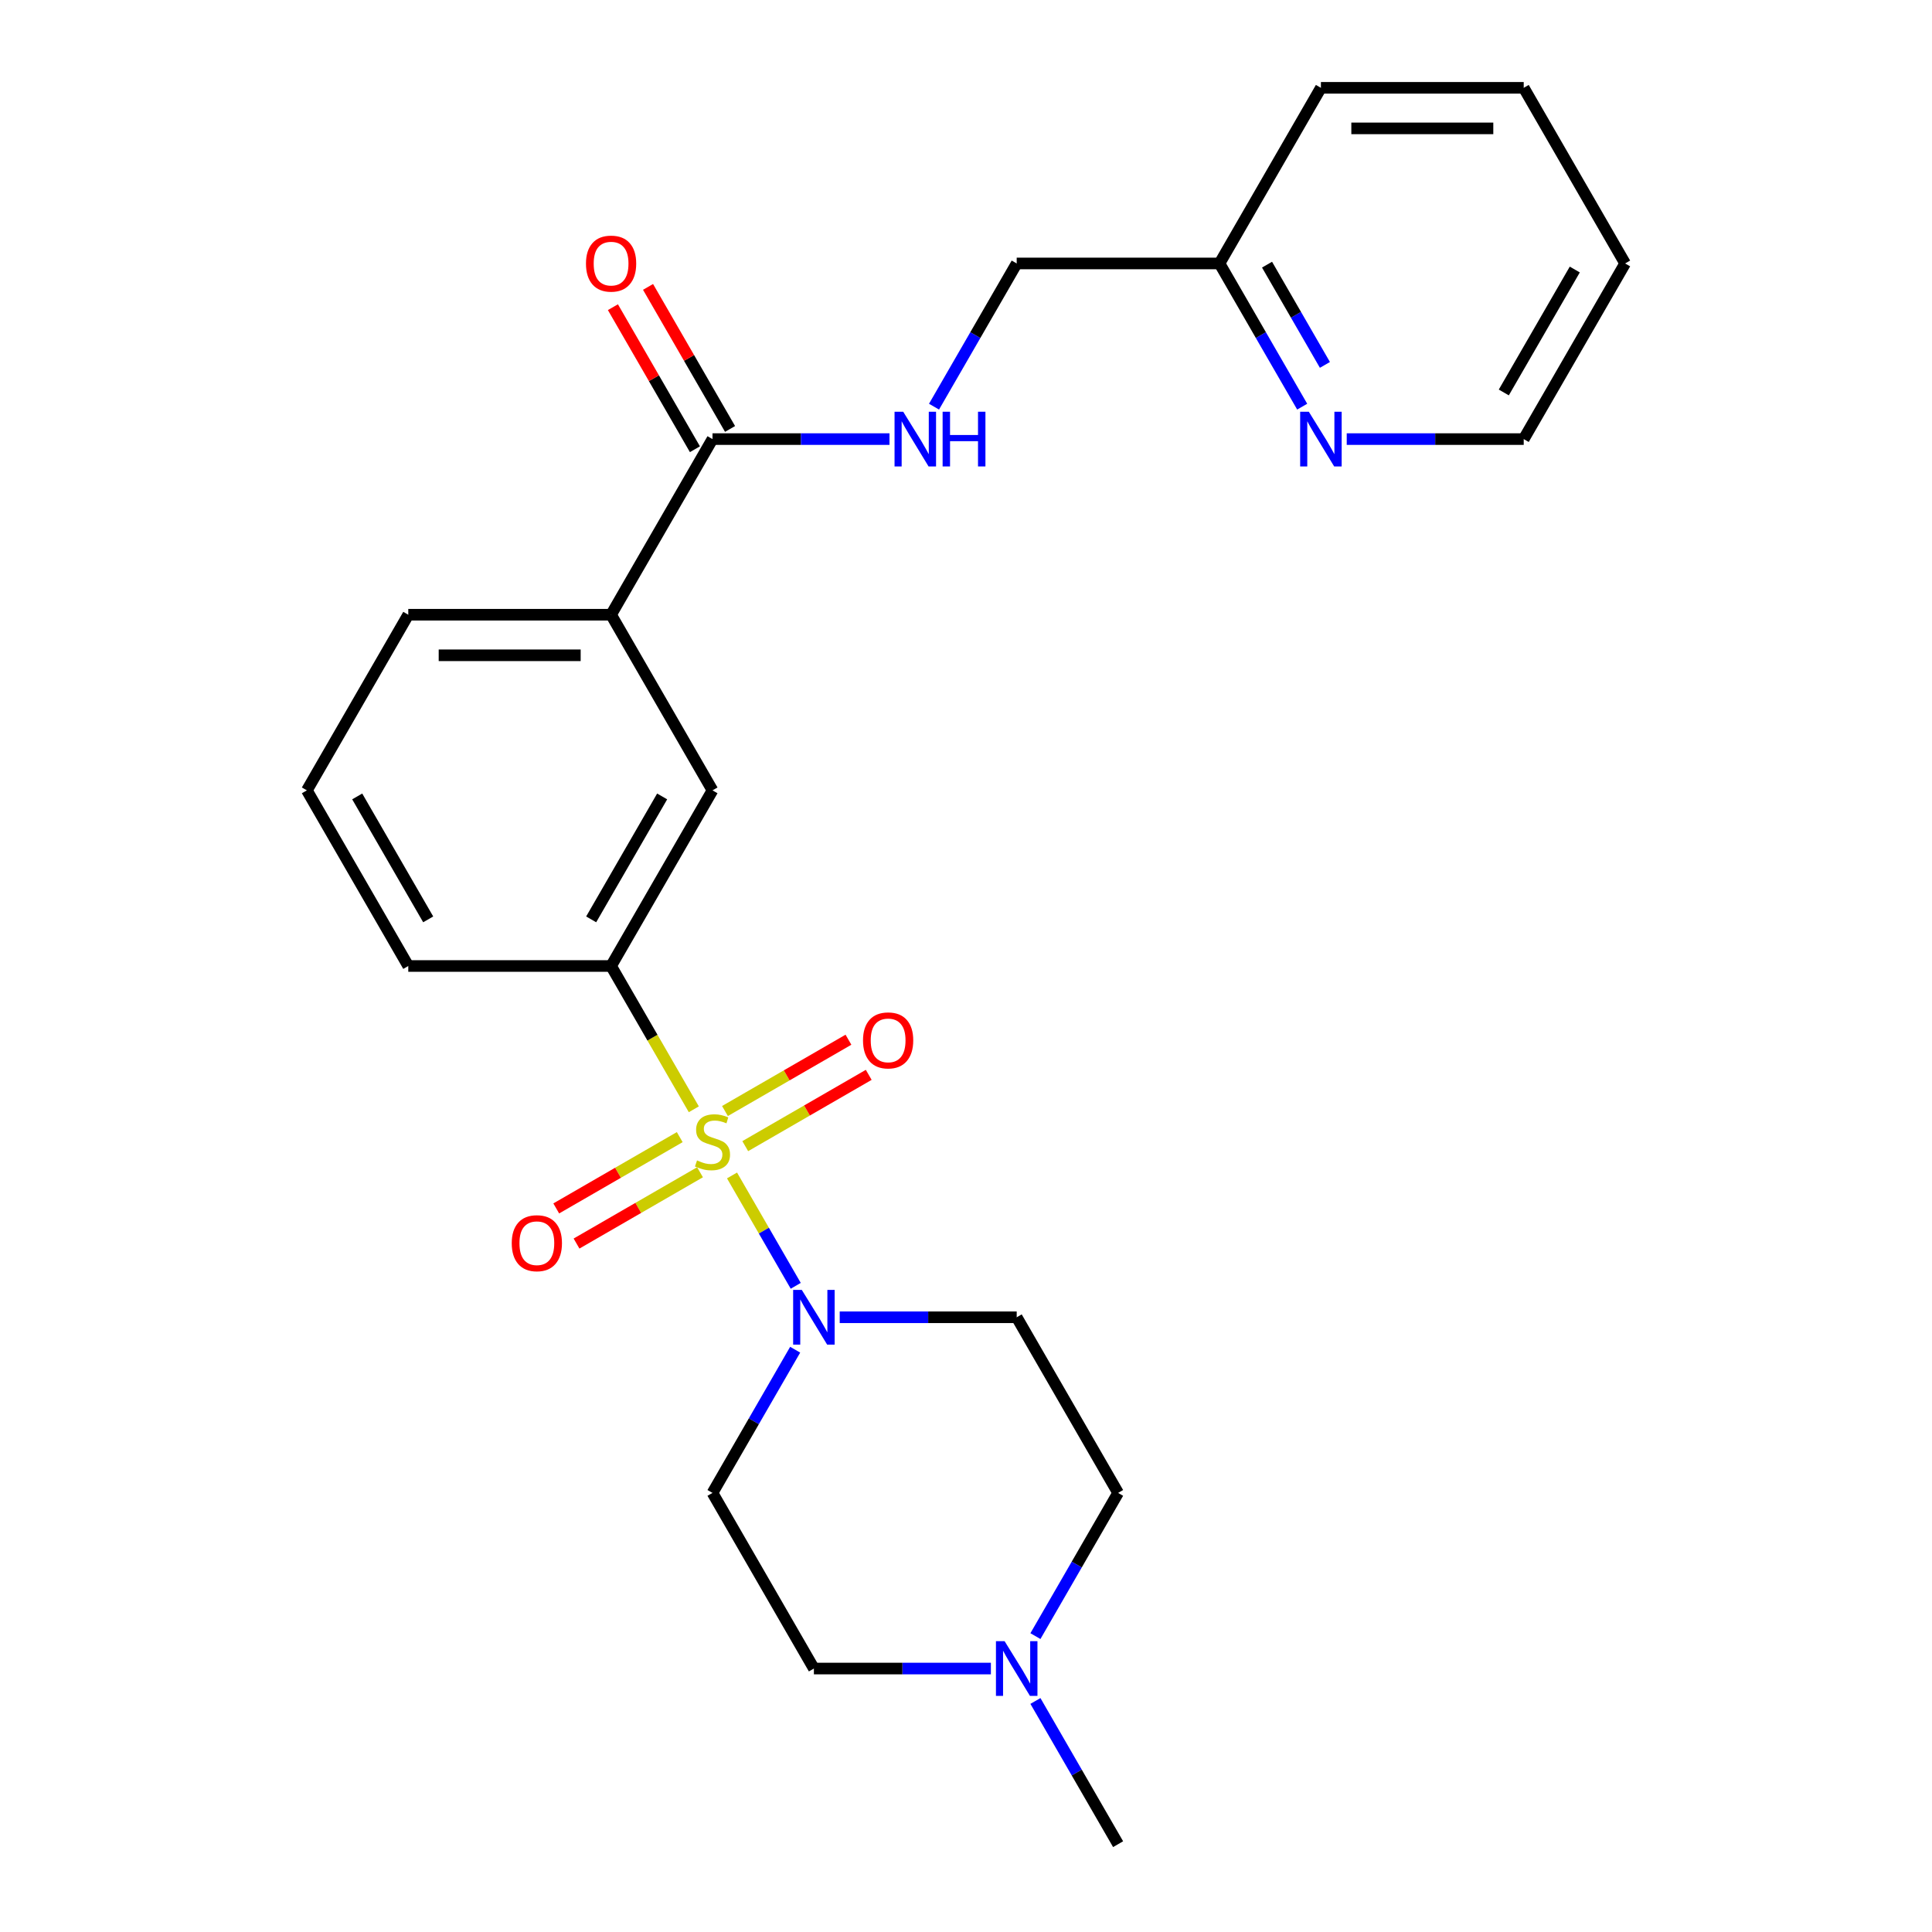 <?xml version='1.0' encoding='iso-8859-1'?>
<svg version='1.1' baseProfile='full'
              xmlns='http://www.w3.org/2000/svg'
                      xmlns:rdkit='http://www.rdkit.org/xml'
                      xmlns:xlink='http://www.w3.org/1999/xlink'
                  xml:space='preserve'
width='1000px' height='1000px' viewBox='0 0 1000 1000'>
<!-- END OF HEADER -->
<rect style='opacity:1.0;fill:#FFFFFF;stroke:none' width='1000' height='1000' x='0' y='0'> </rect>
<path class='bond-0' d='M 378.89,608.413 L 395.381,636.976' style='fill:none;fill-rule:evenodd;stroke:#CCCC00;stroke-width:6px;stroke-linecap:butt;stroke-linejoin:miter;stroke-opacity:1' />
<path class='bond-0' d='M 395.381,636.976 L 411.872,665.539' style='fill:none;fill-rule:evenodd;stroke:#0000FF;stroke-width:6px;stroke-linecap:butt;stroke-linejoin:miter;stroke-opacity:1' />
<path class='bond-1' d='M 359.117,574.165 L 337.707,537.082' style='fill:none;fill-rule:evenodd;stroke:#CCCC00;stroke-width:6px;stroke-linecap:butt;stroke-linejoin:miter;stroke-opacity:1' />
<path class='bond-1' d='M 337.707,537.082 L 316.298,500' style='fill:none;fill-rule:evenodd;stroke:#000000;stroke-width:6px;stroke-linecap:butt;stroke-linejoin:miter;stroke-opacity:1' />
<path class='bond-4' d='M 351.831,588.576 L 319.872,607.027' style='fill:none;fill-rule:evenodd;stroke:#CCCC00;stroke-width:6px;stroke-linecap:butt;stroke-linejoin:miter;stroke-opacity:1' />
<path class='bond-4' d='M 319.872,607.027 L 287.913,625.479' style='fill:none;fill-rule:evenodd;stroke:#FF0000;stroke-width:6px;stroke-linecap:butt;stroke-linejoin:miter;stroke-opacity:1' />
<path class='bond-4' d='M 362.328,606.757 L 330.369,625.209' style='fill:none;fill-rule:evenodd;stroke:#CCCC00;stroke-width:6px;stroke-linecap:butt;stroke-linejoin:miter;stroke-opacity:1' />
<path class='bond-4' d='M 330.369,625.209 L 298.41,643.661' style='fill:none;fill-rule:evenodd;stroke:#FF0000;stroke-width:6px;stroke-linecap:butt;stroke-linejoin:miter;stroke-opacity:1' />
<path class='bond-5' d='M 385.737,593.243 L 417.696,574.791' style='fill:none;fill-rule:evenodd;stroke:#CCCC00;stroke-width:6px;stroke-linecap:butt;stroke-linejoin:miter;stroke-opacity:1' />
<path class='bond-5' d='M 417.696,574.791 L 449.655,556.339' style='fill:none;fill-rule:evenodd;stroke:#FF0000;stroke-width:6px;stroke-linecap:butt;stroke-linejoin:miter;stroke-opacity:1' />
<path class='bond-5' d='M 375.24,575.061 L 407.199,556.609' style='fill:none;fill-rule:evenodd;stroke:#CCCC00;stroke-width:6px;stroke-linecap:butt;stroke-linejoin:miter;stroke-opacity:1' />
<path class='bond-5' d='M 407.199,556.609 L 439.158,538.157' style='fill:none;fill-rule:evenodd;stroke:#FF0000;stroke-width:6px;stroke-linecap:butt;stroke-linejoin:miter;stroke-opacity:1' />
<path class='bond-8' d='M 434.635,681.818 L 480.439,681.818' style='fill:none;fill-rule:evenodd;stroke:#0000FF;stroke-width:6px;stroke-linecap:butt;stroke-linejoin:miter;stroke-opacity:1' />
<path class='bond-8' d='M 480.439,681.818 L 526.243,681.818' style='fill:none;fill-rule:evenodd;stroke:#000000;stroke-width:6px;stroke-linecap:butt;stroke-linejoin:miter;stroke-opacity:1' />
<path class='bond-9' d='M 411.58,698.603 L 390.182,735.665' style='fill:none;fill-rule:evenodd;stroke:#0000FF;stroke-width:6px;stroke-linecap:butt;stroke-linejoin:miter;stroke-opacity:1' />
<path class='bond-9' d='M 390.182,735.665 L 368.784,772.727' style='fill:none;fill-rule:evenodd;stroke:#000000;stroke-width:6px;stroke-linecap:butt;stroke-linejoin:miter;stroke-opacity:1' />
<path class='bond-3' d='M 316.298,500 L 368.784,409.091' style='fill:none;fill-rule:evenodd;stroke:#000000;stroke-width:6px;stroke-linecap:butt;stroke-linejoin:miter;stroke-opacity:1' />
<path class='bond-3' d='M 305.989,475.866 L 342.729,412.23' style='fill:none;fill-rule:evenodd;stroke:#000000;stroke-width:6px;stroke-linecap:butt;stroke-linejoin:miter;stroke-opacity:1' />
<path class='bond-17' d='M 316.298,500 L 211.325,500' style='fill:none;fill-rule:evenodd;stroke:#000000;stroke-width:6px;stroke-linecap:butt;stroke-linejoin:miter;stroke-opacity:1' />
<path class='bond-2' d='M 368.784,227.273 L 316.298,318.182' style='fill:none;fill-rule:evenodd;stroke:#000000;stroke-width:6px;stroke-linecap:butt;stroke-linejoin:miter;stroke-opacity:1' />
<path class='bond-10' d='M 368.784,227.273 L 414.588,227.273' style='fill:none;fill-rule:evenodd;stroke:#000000;stroke-width:6px;stroke-linecap:butt;stroke-linejoin:miter;stroke-opacity:1' />
<path class='bond-10' d='M 414.588,227.273 L 460.392,227.273' style='fill:none;fill-rule:evenodd;stroke:#0000FF;stroke-width:6px;stroke-linecap:butt;stroke-linejoin:miter;stroke-opacity:1' />
<path class='bond-12' d='M 377.875,222.024 L 356.65,185.262' style='fill:none;fill-rule:evenodd;stroke:#000000;stroke-width:6px;stroke-linecap:butt;stroke-linejoin:miter;stroke-opacity:1' />
<path class='bond-12' d='M 356.65,185.262 L 335.425,148.499' style='fill:none;fill-rule:evenodd;stroke:#FF0000;stroke-width:6px;stroke-linecap:butt;stroke-linejoin:miter;stroke-opacity:1' />
<path class='bond-12' d='M 359.693,232.521 L 338.468,195.759' style='fill:none;fill-rule:evenodd;stroke:#000000;stroke-width:6px;stroke-linecap:butt;stroke-linejoin:miter;stroke-opacity:1' />
<path class='bond-12' d='M 338.468,195.759 L 317.244,158.997' style='fill:none;fill-rule:evenodd;stroke:#FF0000;stroke-width:6px;stroke-linecap:butt;stroke-linejoin:miter;stroke-opacity:1' />
<path class='bond-6' d='M 368.784,409.091 L 316.298,318.182' style='fill:none;fill-rule:evenodd;stroke:#000000;stroke-width:6px;stroke-linecap:butt;stroke-linejoin:miter;stroke-opacity:1' />
<path class='bond-26' d='M 316.298,318.182 L 211.325,318.182' style='fill:none;fill-rule:evenodd;stroke:#000000;stroke-width:6px;stroke-linecap:butt;stroke-linejoin:miter;stroke-opacity:1' />
<path class='bond-26' d='M 300.552,339.176 L 227.071,339.176' style='fill:none;fill-rule:evenodd;stroke:#000000;stroke-width:6px;stroke-linecap:butt;stroke-linejoin:miter;stroke-opacity:1' />
<path class='bond-7' d='M 512.879,863.636 L 467.075,863.636' style='fill:none;fill-rule:evenodd;stroke:#0000FF;stroke-width:6px;stroke-linecap:butt;stroke-linejoin:miter;stroke-opacity:1' />
<path class='bond-7' d='M 467.075,863.636 L 421.27,863.636' style='fill:none;fill-rule:evenodd;stroke:#000000;stroke-width:6px;stroke-linecap:butt;stroke-linejoin:miter;stroke-opacity:1' />
<path class='bond-18' d='M 535.934,880.421 L 557.332,917.483' style='fill:none;fill-rule:evenodd;stroke:#0000FF;stroke-width:6px;stroke-linecap:butt;stroke-linejoin:miter;stroke-opacity:1' />
<path class='bond-18' d='M 557.332,917.483 L 578.73,954.545' style='fill:none;fill-rule:evenodd;stroke:#000000;stroke-width:6px;stroke-linecap:butt;stroke-linejoin:miter;stroke-opacity:1' />
<path class='bond-25' d='M 535.934,846.852 L 557.332,809.79' style='fill:none;fill-rule:evenodd;stroke:#0000FF;stroke-width:6px;stroke-linecap:butt;stroke-linejoin:miter;stroke-opacity:1' />
<path class='bond-25' d='M 557.332,809.79 L 578.73,772.727' style='fill:none;fill-rule:evenodd;stroke:#000000;stroke-width:6px;stroke-linecap:butt;stroke-linejoin:miter;stroke-opacity:1' />
<path class='bond-13' d='M 526.243,681.818 L 578.73,772.727' style='fill:none;fill-rule:evenodd;stroke:#000000;stroke-width:6px;stroke-linecap:butt;stroke-linejoin:miter;stroke-opacity:1' />
<path class='bond-14' d='M 368.784,772.727 L 421.27,863.636' style='fill:none;fill-rule:evenodd;stroke:#000000;stroke-width:6px;stroke-linecap:butt;stroke-linejoin:miter;stroke-opacity:1' />
<path class='bond-15' d='M 483.447,210.488 L 504.845,173.426' style='fill:none;fill-rule:evenodd;stroke:#0000FF;stroke-width:6px;stroke-linecap:butt;stroke-linejoin:miter;stroke-opacity:1' />
<path class='bond-15' d='M 504.845,173.426 L 526.243,136.364' style='fill:none;fill-rule:evenodd;stroke:#000000;stroke-width:6px;stroke-linecap:butt;stroke-linejoin:miter;stroke-opacity:1' />
<path class='bond-11' d='M 674.012,210.488 L 652.614,173.426' style='fill:none;fill-rule:evenodd;stroke:#0000FF;stroke-width:6px;stroke-linecap:butt;stroke-linejoin:miter;stroke-opacity:1' />
<path class='bond-11' d='M 652.614,173.426 L 631.216,136.364' style='fill:none;fill-rule:evenodd;stroke:#000000;stroke-width:6px;stroke-linecap:butt;stroke-linejoin:miter;stroke-opacity:1' />
<path class='bond-11' d='M 685.774,188.872 L 670.796,162.929' style='fill:none;fill-rule:evenodd;stroke:#0000FF;stroke-width:6px;stroke-linecap:butt;stroke-linejoin:miter;stroke-opacity:1' />
<path class='bond-11' d='M 670.796,162.929 L 655.817,136.985' style='fill:none;fill-rule:evenodd;stroke:#000000;stroke-width:6px;stroke-linecap:butt;stroke-linejoin:miter;stroke-opacity:1' />
<path class='bond-21' d='M 697.067,227.273 L 742.871,227.273' style='fill:none;fill-rule:evenodd;stroke:#0000FF;stroke-width:6px;stroke-linecap:butt;stroke-linejoin:miter;stroke-opacity:1' />
<path class='bond-21' d='M 742.871,227.273 L 788.675,227.273' style='fill:none;fill-rule:evenodd;stroke:#000000;stroke-width:6px;stroke-linecap:butt;stroke-linejoin:miter;stroke-opacity:1' />
<path class='bond-16' d='M 526.243,136.364 L 631.216,136.364' style='fill:none;fill-rule:evenodd;stroke:#000000;stroke-width:6px;stroke-linecap:butt;stroke-linejoin:miter;stroke-opacity:1' />
<path class='bond-22' d='M 631.216,136.364 L 683.702,45.455' style='fill:none;fill-rule:evenodd;stroke:#000000;stroke-width:6px;stroke-linecap:butt;stroke-linejoin:miter;stroke-opacity:1' />
<path class='bond-20' d='M 211.325,500 L 158.838,409.091' style='fill:none;fill-rule:evenodd;stroke:#000000;stroke-width:6px;stroke-linecap:butt;stroke-linejoin:miter;stroke-opacity:1' />
<path class='bond-20' d='M 221.634,475.866 L 184.893,412.23' style='fill:none;fill-rule:evenodd;stroke:#000000;stroke-width:6px;stroke-linecap:butt;stroke-linejoin:miter;stroke-opacity:1' />
<path class='bond-19' d='M 211.325,318.182 L 158.838,409.091' style='fill:none;fill-rule:evenodd;stroke:#000000;stroke-width:6px;stroke-linecap:butt;stroke-linejoin:miter;stroke-opacity:1' />
<path class='bond-27' d='M 788.675,227.273 L 841.162,136.364' style='fill:none;fill-rule:evenodd;stroke:#000000;stroke-width:6px;stroke-linecap:butt;stroke-linejoin:miter;stroke-opacity:1' />
<path class='bond-27' d='M 778.366,203.139 L 815.107,139.503' style='fill:none;fill-rule:evenodd;stroke:#000000;stroke-width:6px;stroke-linecap:butt;stroke-linejoin:miter;stroke-opacity:1' />
<path class='bond-24' d='M 683.702,45.455 L 788.675,45.455' style='fill:none;fill-rule:evenodd;stroke:#000000;stroke-width:6px;stroke-linecap:butt;stroke-linejoin:miter;stroke-opacity:1' />
<path class='bond-24' d='M 699.448,66.449 L 772.929,66.449' style='fill:none;fill-rule:evenodd;stroke:#000000;stroke-width:6px;stroke-linecap:butt;stroke-linejoin:miter;stroke-opacity:1' />
<path class='bond-23' d='M 841.162,136.364 L 788.675,45.455' style='fill:none;fill-rule:evenodd;stroke:#000000;stroke-width:6px;stroke-linecap:butt;stroke-linejoin:miter;stroke-opacity:1' />
<path  class='atom-0' d='M 360.784 600.629
Q 361.104 600.749, 362.424 601.309
Q 363.744 601.869, 365.184 602.229
Q 366.664 602.549, 368.104 602.549
Q 370.784 602.549, 372.344 601.269
Q 373.904 599.949, 373.904 597.669
Q 373.904 596.109, 373.104 595.149
Q 372.344 594.189, 371.144 593.669
Q 369.944 593.149, 367.944 592.549
Q 365.424 591.789, 363.904 591.069
Q 362.424 590.349, 361.344 588.829
Q 360.304 587.309, 360.304 584.749
Q 360.304 581.189, 362.704 578.989
Q 365.144 576.789, 369.944 576.789
Q 373.224 576.789, 376.944 578.349
L 376.024 581.429
Q 372.624 580.029, 370.064 580.029
Q 367.304 580.029, 365.784 581.189
Q 364.264 582.309, 364.304 584.269
Q 364.304 585.789, 365.064 586.709
Q 365.864 587.629, 366.984 588.149
Q 368.144 588.669, 370.064 589.269
Q 372.624 590.069, 374.144 590.869
Q 375.664 591.669, 376.744 593.309
Q 377.864 594.909, 377.864 597.669
Q 377.864 601.589, 375.224 603.709
Q 372.624 605.789, 368.264 605.789
Q 365.744 605.789, 363.824 605.229
Q 361.944 604.709, 359.704 603.789
L 360.784 600.629
' fill='#CCCC00'/>
<path  class='atom-1' d='M 415.01 667.658
L 424.29 682.658
Q 425.21 684.138, 426.69 686.818
Q 428.17 689.498, 428.25 689.658
L 428.25 667.658
L 432.01 667.658
L 432.01 695.978
L 428.13 695.978
L 418.17 679.578
Q 417.01 677.658, 415.77 675.458
Q 414.57 673.258, 414.21 672.578
L 414.21 695.978
L 410.53 695.978
L 410.53 667.658
L 415.01 667.658
' fill='#0000FF'/>
<path  class='atom-5' d='M 264.875 643.475
Q 264.875 636.675, 268.235 632.875
Q 271.595 629.075, 277.875 629.075
Q 284.155 629.075, 287.515 632.875
Q 290.875 636.675, 290.875 643.475
Q 290.875 650.355, 287.475 654.275
Q 284.075 658.155, 277.875 658.155
Q 271.635 658.155, 268.235 654.275
Q 264.875 650.395, 264.875 643.475
M 277.875 654.955
Q 282.195 654.955, 284.515 652.075
Q 286.875 649.155, 286.875 643.475
Q 286.875 637.915, 284.515 635.115
Q 282.195 632.275, 277.875 632.275
Q 273.555 632.275, 271.195 635.075
Q 268.875 637.875, 268.875 643.475
Q 268.875 649.195, 271.195 652.075
Q 273.555 654.955, 277.875 654.955
' fill='#FF0000'/>
<path  class='atom-6' d='M 446.693 538.503
Q 446.693 531.703, 450.053 527.903
Q 453.413 524.103, 459.693 524.103
Q 465.973 524.103, 469.333 527.903
Q 472.693 531.703, 472.693 538.503
Q 472.693 545.383, 469.293 549.303
Q 465.893 553.183, 459.693 553.183
Q 453.453 553.183, 450.053 549.303
Q 446.693 545.423, 446.693 538.503
M 459.693 549.983
Q 464.013 549.983, 466.333 547.103
Q 468.693 544.183, 468.693 538.503
Q 468.693 532.943, 466.333 530.143
Q 464.013 527.303, 459.693 527.303
Q 455.373 527.303, 453.013 530.103
Q 450.693 532.903, 450.693 538.503
Q 450.693 544.223, 453.013 547.103
Q 455.373 549.983, 459.693 549.983
' fill='#FF0000'/>
<path  class='atom-8' d='M 519.983 849.476
L 529.263 864.476
Q 530.183 865.956, 531.663 868.636
Q 533.143 871.316, 533.223 871.476
L 533.223 849.476
L 536.983 849.476
L 536.983 877.796
L 533.103 877.796
L 523.143 861.396
Q 521.983 859.476, 520.743 857.276
Q 519.543 855.076, 519.183 854.396
L 519.183 877.796
L 515.503 877.796
L 515.503 849.476
L 519.983 849.476
' fill='#0000FF'/>
<path  class='atom-11' d='M 467.497 213.113
L 476.777 228.113
Q 477.697 229.593, 479.177 232.273
Q 480.657 234.953, 480.737 235.113
L 480.737 213.113
L 484.497 213.113
L 484.497 241.433
L 480.617 241.433
L 470.657 225.033
Q 469.497 223.113, 468.257 220.913
Q 467.057 218.713, 466.697 218.033
L 466.697 241.433
L 463.017 241.433
L 463.017 213.113
L 467.497 213.113
' fill='#0000FF'/>
<path  class='atom-11' d='M 487.897 213.113
L 491.737 213.113
L 491.737 225.153
L 506.217 225.153
L 506.217 213.113
L 510.057 213.113
L 510.057 241.433
L 506.217 241.433
L 506.217 228.353
L 491.737 228.353
L 491.737 241.433
L 487.897 241.433
L 487.897 213.113
' fill='#0000FF'/>
<path  class='atom-12' d='M 677.442 213.113
L 686.722 228.113
Q 687.642 229.593, 689.122 232.273
Q 690.602 234.953, 690.682 235.113
L 690.682 213.113
L 694.442 213.113
L 694.442 241.433
L 690.562 241.433
L 680.602 225.033
Q 679.442 223.113, 678.202 220.913
Q 677.002 218.713, 676.642 218.033
L 676.642 241.433
L 672.962 241.433
L 672.962 213.113
L 677.442 213.113
' fill='#0000FF'/>
<path  class='atom-13' d='M 303.298 136.444
Q 303.298 129.644, 306.658 125.844
Q 310.018 122.044, 316.298 122.044
Q 322.578 122.044, 325.938 125.844
Q 329.298 129.644, 329.298 136.444
Q 329.298 143.324, 325.898 147.244
Q 322.498 151.124, 316.298 151.124
Q 310.058 151.124, 306.658 147.244
Q 303.298 143.364, 303.298 136.444
M 316.298 147.924
Q 320.618 147.924, 322.938 145.044
Q 325.298 142.124, 325.298 136.444
Q 325.298 130.884, 322.938 128.084
Q 320.618 125.244, 316.298 125.244
Q 311.978 125.244, 309.618 128.044
Q 307.298 130.844, 307.298 136.444
Q 307.298 142.164, 309.618 145.044
Q 311.978 147.924, 316.298 147.924
' fill='#FF0000'/>
</svg>
